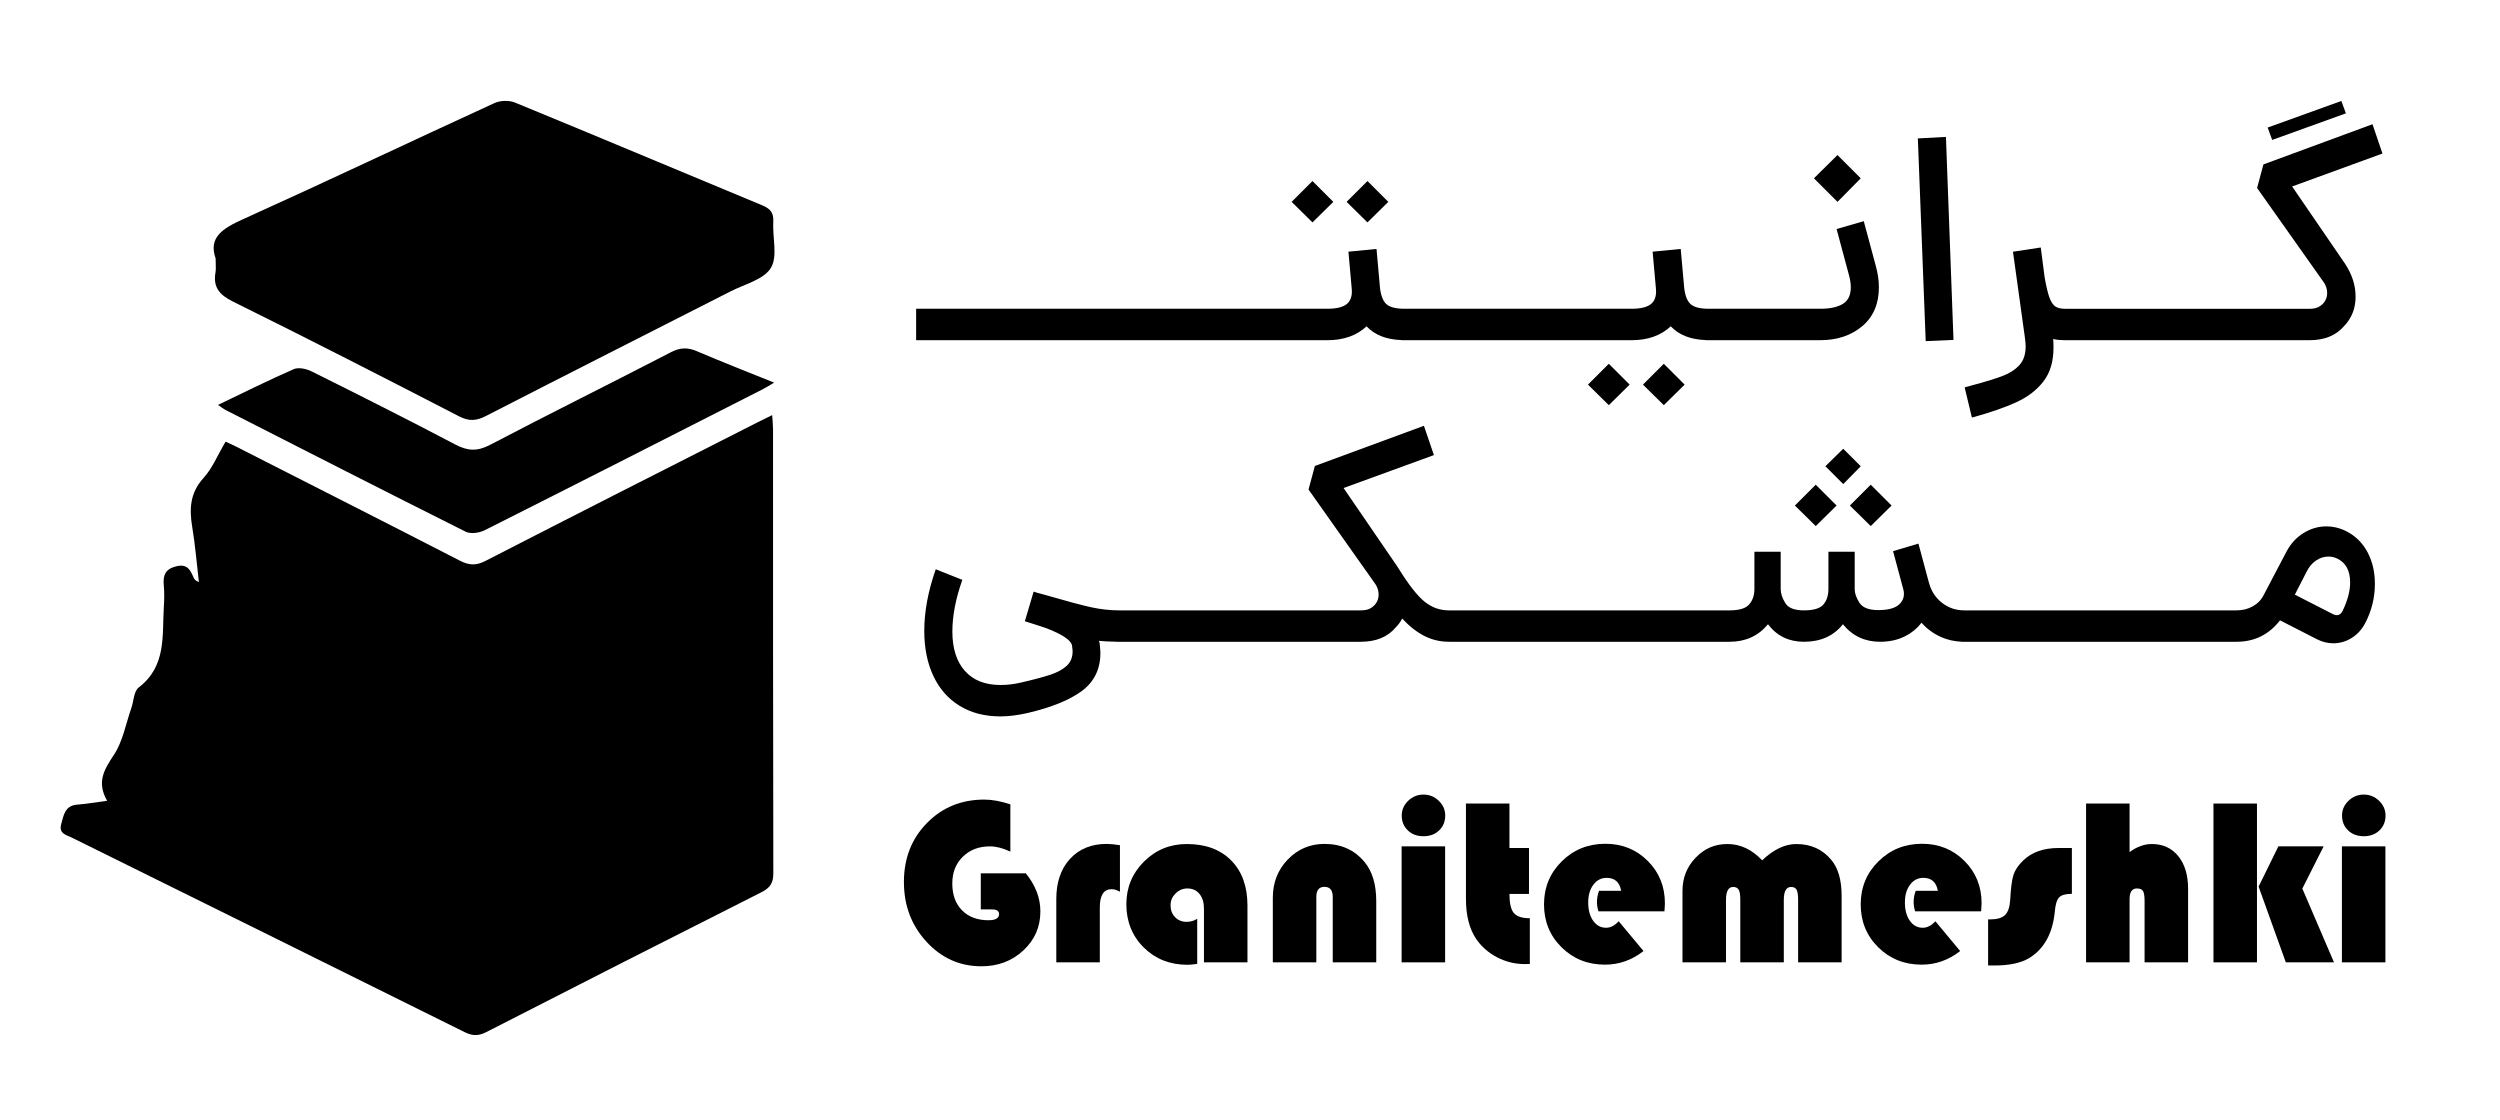 <?xml version="1.0" encoding="UTF-8"?>
<svg id="Layer_1" data-name="Layer 1" xmlns="http://www.w3.org/2000/svg" viewBox="0 0 1654.24 741.07">
  <defs>
    <style>
      .cls-1 {
        stroke-width: 0px;
      }
    </style>
  </defs>
  <path class="cls-1" d="m510.95,274.67c-4.12,2.04-6.89,3.38-9.64,4.77-60.06,30.51-120.18,60.91-180.08,91.72-6.33,3.26-10.96,2.92-16.99-.19-49.18-25.3-98.52-50.29-147.82-75.36-3.11-1.58-6.32-2.96-7.16-3.35-5.25,8.87-8.69,17.52-14.56,23.97-8.97,9.86-9.51,20.41-7.51,32.45,2,12.06,2.99,24.29,4.41,36.45-2.23-.81-3.01-1.78-3.47-2.87-2.14-5.03-4.1-9.31-11.41-7.56-7.47,1.79-8.96,6.06-8.34,12.72.43,4.59.33,9.28.04,13.89-1.19,19.15,1.89,39.44-16.65,53.6-3.23,2.47-3.27,9.04-4.89,13.68-3.65,10.44-5.61,22.03-11.55,30.97-6.45,9.71-11.53,18.02-4.43,30.31-7.46.99-13.55,2.09-19.69,2.54-8.35.61-9.07,7.03-10.72,12.97-1.75,6.28,3.46,7.09,7.06,8.88,86.65,42.89,173.36,85.66,259.94,128.71,5.34,2.65,9.25,2.54,14.44-.12,60.49-30.98,121.07-61.79,181.76-92.39,5.68-2.86,8.04-5.94,8.02-12.57-.24-97.93-.16-195.86-.19-293.8,0-2.86-.34-5.72-.57-9.42Z"/>
  <path class="cls-1" d="m511.67,146.54c.38-6.09-2.33-8.62-7.52-10.77-54.49-22.6-108.84-45.5-163.4-67.91-3.89-1.6-9.75-1.41-13.59.35-55.59,25.5-110.81,51.78-166.55,76.94-13.28,6-22.83,11.97-17.93,25.87,0,4.62.32,6.84-.05,8.93-1.77,9.93,2.32,15.07,11.56,19.63,50.13,24.77,99.91,50.26,149.59,75.91,6.59,3.41,11.44,3.02,17.8-.25,53.86-27.68,107.91-54.97,161.87-82.46,9.32-4.75,21.95-7.79,26.63-15.5,4.68-7.72.96-20.32,1.6-30.74Z"/>
  <path class="cls-1" d="m443.89,233.1c-39.8,20.62-79.99,40.48-119.68,61.29-8.46,4.43-14.8,4.03-22.95-.26-31.45-16.56-63.22-32.52-95.04-48.37-3.42-1.71-8.65-2.88-11.82-1.5-16.69,7.28-32.99,15.45-50.14,23.66,2.16,1.46,3.54,2.62,5.1,3.42,52.89,26.94,105.74,53.96,158.82,80.51,3.26,1.63,9.01.78,12.54-1,61.31-30.83,122.45-61.99,183.62-93.1,2.35-1.19,4.57-2.63,7.91-4.57-17.87-7.22-34.58-13.68-51.03-20.75-6.21-2.67-11.18-2.53-17.34.66Z"/>
  <path class="cls-1" d="m668.17,225.12h210.08c10.79,0,19.45-3.06,25.99-9.2,5.37,5.75,13.12,8.77,23.19,9.12v.07h152.11c10.79,0,19.45-3.06,25.99-9.2,5.37,5.75,13.12,8.77,23.19,9.12v.07h75.76c11.19,0,20.45-3.1,27.78-9.29,7.33-6.2,10.99-14.76,10.99-25.69,0-4.53-.67-9.2-2-13.99l-8-29.78-17.99,5.2,8,29.78c.93,3.2,1.4,6.13,1.4,8.79,0,5.2-1.77,8.86-5.3,10.99-3.53,2.13-8.5,3.2-14.89,3.2h-73.76c-5.87,0-9.93-1.07-12.19-3.2-2.27-2.13-3.67-6-4.2-11.59v-.2l-2.2-24.59-18.59,1.8,2.2,24.59c.4,4.53-.67,7.86-3.2,9.99-2.53,2.13-6.87,3.2-12.99,3.2h-150.12c-5.87,0-9.93-1.07-12.19-3.2-2.27-2.13-3.67-6-4.2-11.59v-.2l-2.2-24.59-18.59,1.8,2.2,24.59c.4,4.53-.67,7.86-3.2,9.99-2.53,2.13-6.87,3.2-12.99,3.2h-272.05v20.79h61.97Z"/>
  <polygon class="cls-1" points="918.63 133.57 904.84 119.78 891.04 133.57 904.84 147.16 918.63 133.57"/>
  <polygon class="cls-1" points="882.25 133.57 868.46 119.78 854.66 133.57 868.46 147.16 882.25 133.57"/>
  <polygon class="cls-1" points="1064.55 268.09 1078.34 254.5 1064.55 240.71 1050.75 254.5 1064.55 268.09"/>
  <polygon class="cls-1" points="1087.13 254.5 1100.93 268.09 1114.72 254.5 1100.93 240.71 1087.13 254.5"/>
  <polygon class="cls-1" points="1231.25 117.98 1215.86 102.59 1200.27 117.98 1215.86 133.57 1231.25 117.98"/>
  <polygon class="cls-1" points="1292.62 224.92 1287.62 90.59 1269.03 91.59 1274.23 225.72 1292.62 224.92"/>
  <path class="cls-1" d="m1334.3,266.1c7.53-3.47,13.49-8.06,17.89-13.79,4.4-5.73,6.6-13.13,6.6-22.19,0-2.53-.07-4.47-.2-5.8,2,.5,4.54.76,7.59.79h0s.6.01.6.01h161.31c10.12,0,17.85-3.2,23.19-9.59,4.93-5.2,7.4-11.59,7.4-19.19s-2.27-14.52-6.8-21.59l-35.18-51.37,59.77-21.79-6.6-19.39-72.16,26.59-4.2,15.59,44.37,62.77c1.33,2.13,2,4.33,2,6.6,0,3.6-1.47,6.46-4.4,8.59-1.73,1.33-4.13,2-7.2,2h-161.51c-2.93,0-5.17-.5-6.7-1.5-1.53-1-2.83-2.93-3.9-5.8-1.07-2.86-2.13-7.3-3.2-13.29l-2.6-19.99-18.39,2.8,8,57.57c.27,2.4.4,4.06.4,5,0,5.2-1.33,9.3-4,12.29-2.67,3-6.3,5.4-10.89,7.2-4.6,1.8-11.63,3.96-21.09,6.5l-4.4,1.2,4.8,19.99c12.12-3.33,21.95-6.73,29.48-10.19Z"/>
  <polygon class="cls-1" points="1552.27 75 1549.27 66.81 1500.5 84.4 1503.5 92.59 1552.27 75"/>
  <polygon class="cls-1" points="1231.25 308.52 1219.66 296.93 1207.86 308.52 1219.66 320.32 1231.25 308.52"/>
  <polygon class="cls-1" points="1251.64 334.51 1237.85 320.72 1224.05 334.51 1237.85 348.1 1251.64 334.51"/>
  <path class="cls-1" d="m1260.03,421.26c4.66-2.26,8.46-5.33,11.39-9.2,3.6,4,7.79,7.1,12.59,9.3,4.23,1.94,8.83,3.02,13.79,3.25v.05h182.1c11.86,0,21.45-4.73,28.78-14.19l24.59,12.59c3.46,1.73,7,2.6,10.59,2.6,4.4,0,8.46-1.16,12.19-3.5,3.73-2.33,6.66-5.5,8.8-9.49,4.4-8.26,6.6-17.06,6.6-26.38,0-7.6-1.53-14.39-4.6-20.39-3.07-6-7.46-10.59-13.19-13.79-4.53-2.53-9.33-3.8-14.39-3.8-5.33,0-10.39,1.5-15.19,4.5s-8.6,7.23-11.39,12.69l-14.79,28.18c-1.6,3.2-4,5.7-7.2,7.5-3.2,1.8-6.8,2.7-10.79,2.7h-180.1c-5.6,0-10.53-1.67-14.79-5-4.27-3.33-7.13-7.73-8.6-13.19l-.4-1.4-6.6-24.59-16.79,5,6.6,24.59c.4,1.2.6,2.4.6,3.6,0,3.2-1.37,5.8-4.1,7.8-2.73,2-7.03,3-12.89,3-6.26,0-10.43-1.63-12.49-4.9-2.07-3.26-3.1-6.23-3.1-8.9v-24.79h-17.39v24.59c0,4.27-1.1,7.7-3.3,10.29-2.2,2.6-6.5,3.9-12.89,3.9s-10.39-1.63-12.39-4.9c-2-3.26-3-6.36-3-9.29v-24.59h-17.39v24.59c0,4.13-1.13,7.53-3.4,10.19-2.27,2.67-6.6,4-12.99,4h-185.7c-6,0-11.36-1.9-16.09-5.7-4.73-3.8-10.43-11.03-17.09-21.69l-1.4-2.2-35.18-51.37,59.77-21.79-6.6-19.39-72.16,26.59-4.2,15.59,44.38,62.77c1.33,2.13,2,4.33,2,6.6,0,3.6-1.47,6.46-4.4,8.59-1.73,1.33-4.13,2-7.2,2h-160.11c-6.13,0-12.36-.7-18.69-2.1-6.33-1.4-16.63-4.16-30.88-8.3-3.6-.93-5.93-1.6-7-2l-5.8,19.59,8.8,2.8,5.4,1.8c10.66,4.13,16.32,7.93,16.99,11.39.27,1.86.4,3.2.4,4,0,3.86-1.27,7-3.8,9.39-2.53,2.4-6.07,4.36-10.59,5.9-4.53,1.53-11.13,3.3-19.79,5.3-4.4,1.06-8.93,1.6-13.59,1.6-10.13,0-17.96-3.1-23.49-9.29-5.53-6.2-8.3-14.89-8.3-26.09,0-10.39,2.2-21.79,6.6-34.18l-17.59-7c-5.07,14.39-7.6,27.98-7.6,40.78,0,11.33,2,21.25,6,29.78,4,8.53,9.79,15.12,17.39,19.79,7.6,4.66,16.59,7,26.99,7,5.33,0,11.26-.73,17.79-2.2,15.99-3.73,28.05-8.63,36.18-14.69,8.13-6.07,12.19-14.43,12.19-25.09,0-1.07-.13-2.93-.4-5.6,0-.8-.2-1.6-.6-2.4,3.64.34,7.46.51,11.39.56v.04h161.91c10.13,0,17.86-3.2,23.19-9.59,1.73-1.73,3.13-3.66,4.2-5.8,4.66,5.07,9.53,8.89,14.59,11.49,5.06,2.6,10.53,3.9,16.39,3.9h185.7c10.52,0,18.99-3.86,25.38-11.59,5.86,7.73,13.79,11.59,23.79,11.59,11.06,0,19.65-3.86,25.79-11.59,6.26,7.73,14.46,11.59,24.59,11.59,6,0,11.33-1.13,15.99-3.4Zm266.05-42.58c1.6-3.33,3.7-5.9,6.3-7.7,2.6-1.8,5.36-2.7,8.3-2.7,2.26,0,4.4.53,6.4,1.6,5.33,2.8,8,8,8,15.59,0,5.6-1.67,11.86-5,18.79-.93,1.87-2.2,2.8-3.8,2.8-.93,0-1.87-.27-2.8-.8l-24.99-12.79,7.59-14.79Z"/>
  <polygon class="cls-1" points="1187.67 334.51 1201.47 348.1 1215.26 334.51 1201.47 320.72 1187.67 334.51"/>
  <path class="cls-1" d="m648.99,577.89v23.87h7.47c3.08,0,4.62,1.03,4.62,3.08,0,2.72-2.34,4.08-7,4.08-7.34,0-13.16-2.18-17.48-6.54-4.31-4.36-6.47-10.26-6.47-17.71s2.32-13.22,6.97-17.78c4.64-4.57,10.64-6.85,17.98-6.85,4.05,0,8.55,1.15,13.47,3.46v-31.26c-6.31-2.1-12.06-3.16-17.24-3.16-15.19,0-27.86,5.18-37.99,15.55-10.14,10.37-15.2,23.35-15.2,38.95s4.98,28.74,14.93,39.57c9.96,10.83,22.07,16.24,36.34,16.24,10.98,0,20.23-3.49,27.75-10.47,7.52-6.98,11.28-15.6,11.28-25.87,0-8.83-3.21-17.22-9.62-25.17h-29.79Z"/>
  <path class="cls-1" d="m708.03,568.3c-6.06,6.6-9.08,15.44-9.08,26.52v41.96h28.79v-36.41c0-8.01,2.62-12.01,7.85-12.01,1.64,0,3.46.57,5.47,1.69v-30.79c-3.59-.56-6.52-.85-8.78-.85-10.11,0-18.19,3.3-24.25,9.89Z"/>
  <path class="cls-1" d="m785.33,558.49c-11.14,0-20.59,3.88-28.37,11.62-7.78,7.75-11.66,17.19-11.66,28.33s3.85,20.97,11.55,28.56,17.32,11.39,28.87,11.39c1.95,0,4.11-.21,6.47-.62v-29.79c-2.16,1.34-4.49,2-7.01,2-3.08,0-5.62-1.03-7.62-3.08-2-2.05-3-4.67-3-7.85s1.1-5.65,3.31-7.85c2.21-2.21,4.82-3.31,7.85-3.31,3.34,0,5.99,1.21,7.97,3.62,1.98,2.41,2.96,5.65,2.96,9.7v35.57h28.79v-37.65c0-12.57-3.58-22.49-10.74-29.75-7.16-7.26-16.95-10.89-29.37-10.89Z"/>
  <path class="cls-1" d="m876.48,558.41c-9.6,0-17.71,3.43-24.33,10.28-6.62,6.85-9.93,15.28-9.93,25.29v42.8h28.79v-43.34c0-4.41,1.8-6.62,5.39-6.62s5.47,2.21,5.47,6.62v43.34h28.79v-40.49c0-11.09-2.59-19.73-7.78-25.94-6.62-7.95-15.42-11.93-26.41-11.93Z"/>
  <path class="cls-1" d="m941.91,525.77c-3.9,0-7.28,1.37-10.12,4.12-2.85,2.75-4.27,5.99-4.27,9.74,0,4,1.35,7.29,4.04,9.85,2.69,2.57,6.14,3.85,10.35,3.85s7.66-1.28,10.35-3.85c2.69-2.57,4.04-5.85,4.04-9.85,0-3.75-1.42-6.99-4.27-9.74-2.85-2.75-6.22-4.12-10.12-4.12Z"/>
  <rect class="cls-1" x="927.44" y="560.03" width="28.79" height="76.75"/>
  <path class="cls-1" d="m1001.69,604.14c-1.92-2.31-2.89-6.52-2.89-12.63h12.93v-30.41h-12.93v-29.41h-28.79v63.05c0,10.93,2.21,19.71,6.62,26.33,3.49,5.18,8.12,9.29,13.9,12.32,5.77,3.03,11.92,4.54,18.44,4.54.72,0,1.82-.03,3.31-.08v-30.26c-5.13,0-8.66-1.15-10.59-3.46Z"/>
  <path class="cls-1" d="m1062.24,558.33c-11.39,0-21,3.88-28.83,11.62-7.83,7.75-11.74,17.24-11.74,28.48s3.87,20.76,11.62,28.41c7.75,7.65,17.32,11.47,28.72,11.47,9.34,0,17.83-3,25.48-9.01l-16.4-19.71c-2.67,2.88-5.44,4.31-8.32,4.31-3.54,0-6.4-1.54-8.58-4.62-2.18-3.08-3.27-7.11-3.27-12.09s1.13-8.69,3.39-11.74c2.26-3.05,5.18-4.58,8.78-4.58,5.39,0,8.6,2.85,9.62,8.55h-14.63c-.92,2.46-1.39,4.98-1.39,7.54,0,1.85.33,3.88,1,6.08h43.65c.21-2.46.31-4.26.31-5.39,0-11.09-3.78-20.41-11.35-27.98-7.57-7.57-16.92-11.35-28.06-11.35Z"/>
  <path class="cls-1" d="m1188.65,558.49c-7.54,0-15.09,3.59-22.63,10.78-6.77-7.18-14.42-10.78-22.94-10.78s-15.29,3.02-21.09,9.05c-5.8,6.03-8.7,13.36-8.7,21.98v47.27h28.79v-41.34c0-5.7,1.59-8.55,4.77-8.55,1.74,0,2.96.62,3.66,1.85s1.04,3.44,1.04,6.62v41.42h28.79v-41.34c0-5.7,1.62-8.55,4.85-8.55,1.74,0,2.95.62,3.62,1.85s1,3.44,1,6.62v41.42h28.79v-44.03c0-10.42-2.28-18.35-6.85-23.79-5.8-6.98-13.5-10.47-23.1-10.47Z"/>
  <path class="cls-1" d="m1271.79,558.33c-11.39,0-21,3.88-28.83,11.62-7.83,7.75-11.74,17.24-11.74,28.48s3.87,20.76,11.62,28.41c7.75,7.65,17.32,11.47,28.71,11.47,9.34,0,17.83-3,25.48-9.01l-16.4-19.71c-2.67,2.88-5.44,4.31-8.31,4.31-3.54,0-6.4-1.54-8.58-4.62-2.18-3.08-3.27-7.11-3.27-12.09s1.13-8.69,3.39-11.74c2.26-3.05,5.18-4.58,8.78-4.58,5.39,0,8.6,2.85,9.62,8.55h-14.63c-.92,2.46-1.39,4.98-1.39,7.54,0,1.85.33,3.88,1,6.08h43.65c.2-2.46.31-4.26.31-5.39,0-11.09-3.78-20.41-11.35-27.98-7.57-7.57-16.92-11.35-28.06-11.35Z"/>
  <path class="cls-1" d="m1338.77,569.34c-3.23,3.13-5.38,6.29-6.43,9.47-1.05,3.18-1.78,8.7-2.19,16.55-.31,4.82-1.45,8.2-3.43,10.12-1.98,1.92-5.27,2.89-9.89,2.89h-1.31v30.49h4c9.91,0,17.55-1.59,22.94-4.77,10.16-6.11,15.91-16.58,17.25-31.41.41-4.46,1.37-7.45,2.89-8.97,1.51-1.51,4.3-2.27,8.35-2.27v-30.33h-8.7c-10.01,0-17.83,2.75-23.48,8.24Z"/>
  <path class="cls-1" d="m1423.76,558.49c-4.88,0-9.75,1.77-14.63,5.31v-32.1h-28.79v105.08h28.79v-41.73c0-4.77,1.62-7.16,4.85-7.16,2,0,3.35.57,4.04,1.69.69,1.13,1.04,3.34,1.04,6.62v40.57h28.79v-48.65c0-9.08-2.17-16.29-6.5-21.63-4.34-5.34-10.2-8.01-17.59-8.01Z"/>
  <rect class="cls-1" x="1464.64" y="531.7" width="28.79" height="105.08"/>
  <polygon class="cls-1" points="1537.54 560.03 1507.59 560.03 1494.51 586.66 1512.52 636.78 1544.39 636.78 1523.45 587.97 1537.54 560.03"/>
  <rect class="cls-1" x="1549.63" y="560.03" width="28.79" height="76.75"/>
  <path class="cls-1" d="m1564.1,525.77c-3.9,0-7.27,1.37-10.12,4.12-2.85,2.75-4.27,5.99-4.27,9.74,0,4,1.35,7.29,4.04,9.85,2.69,2.57,6.15,3.85,10.35,3.85s7.66-1.28,10.36-3.85c2.69-2.57,4.04-5.85,4.04-9.85,0-3.75-1.42-6.99-4.27-9.74-2.85-2.75-6.22-4.12-10.12-4.12Z"/>
</svg>